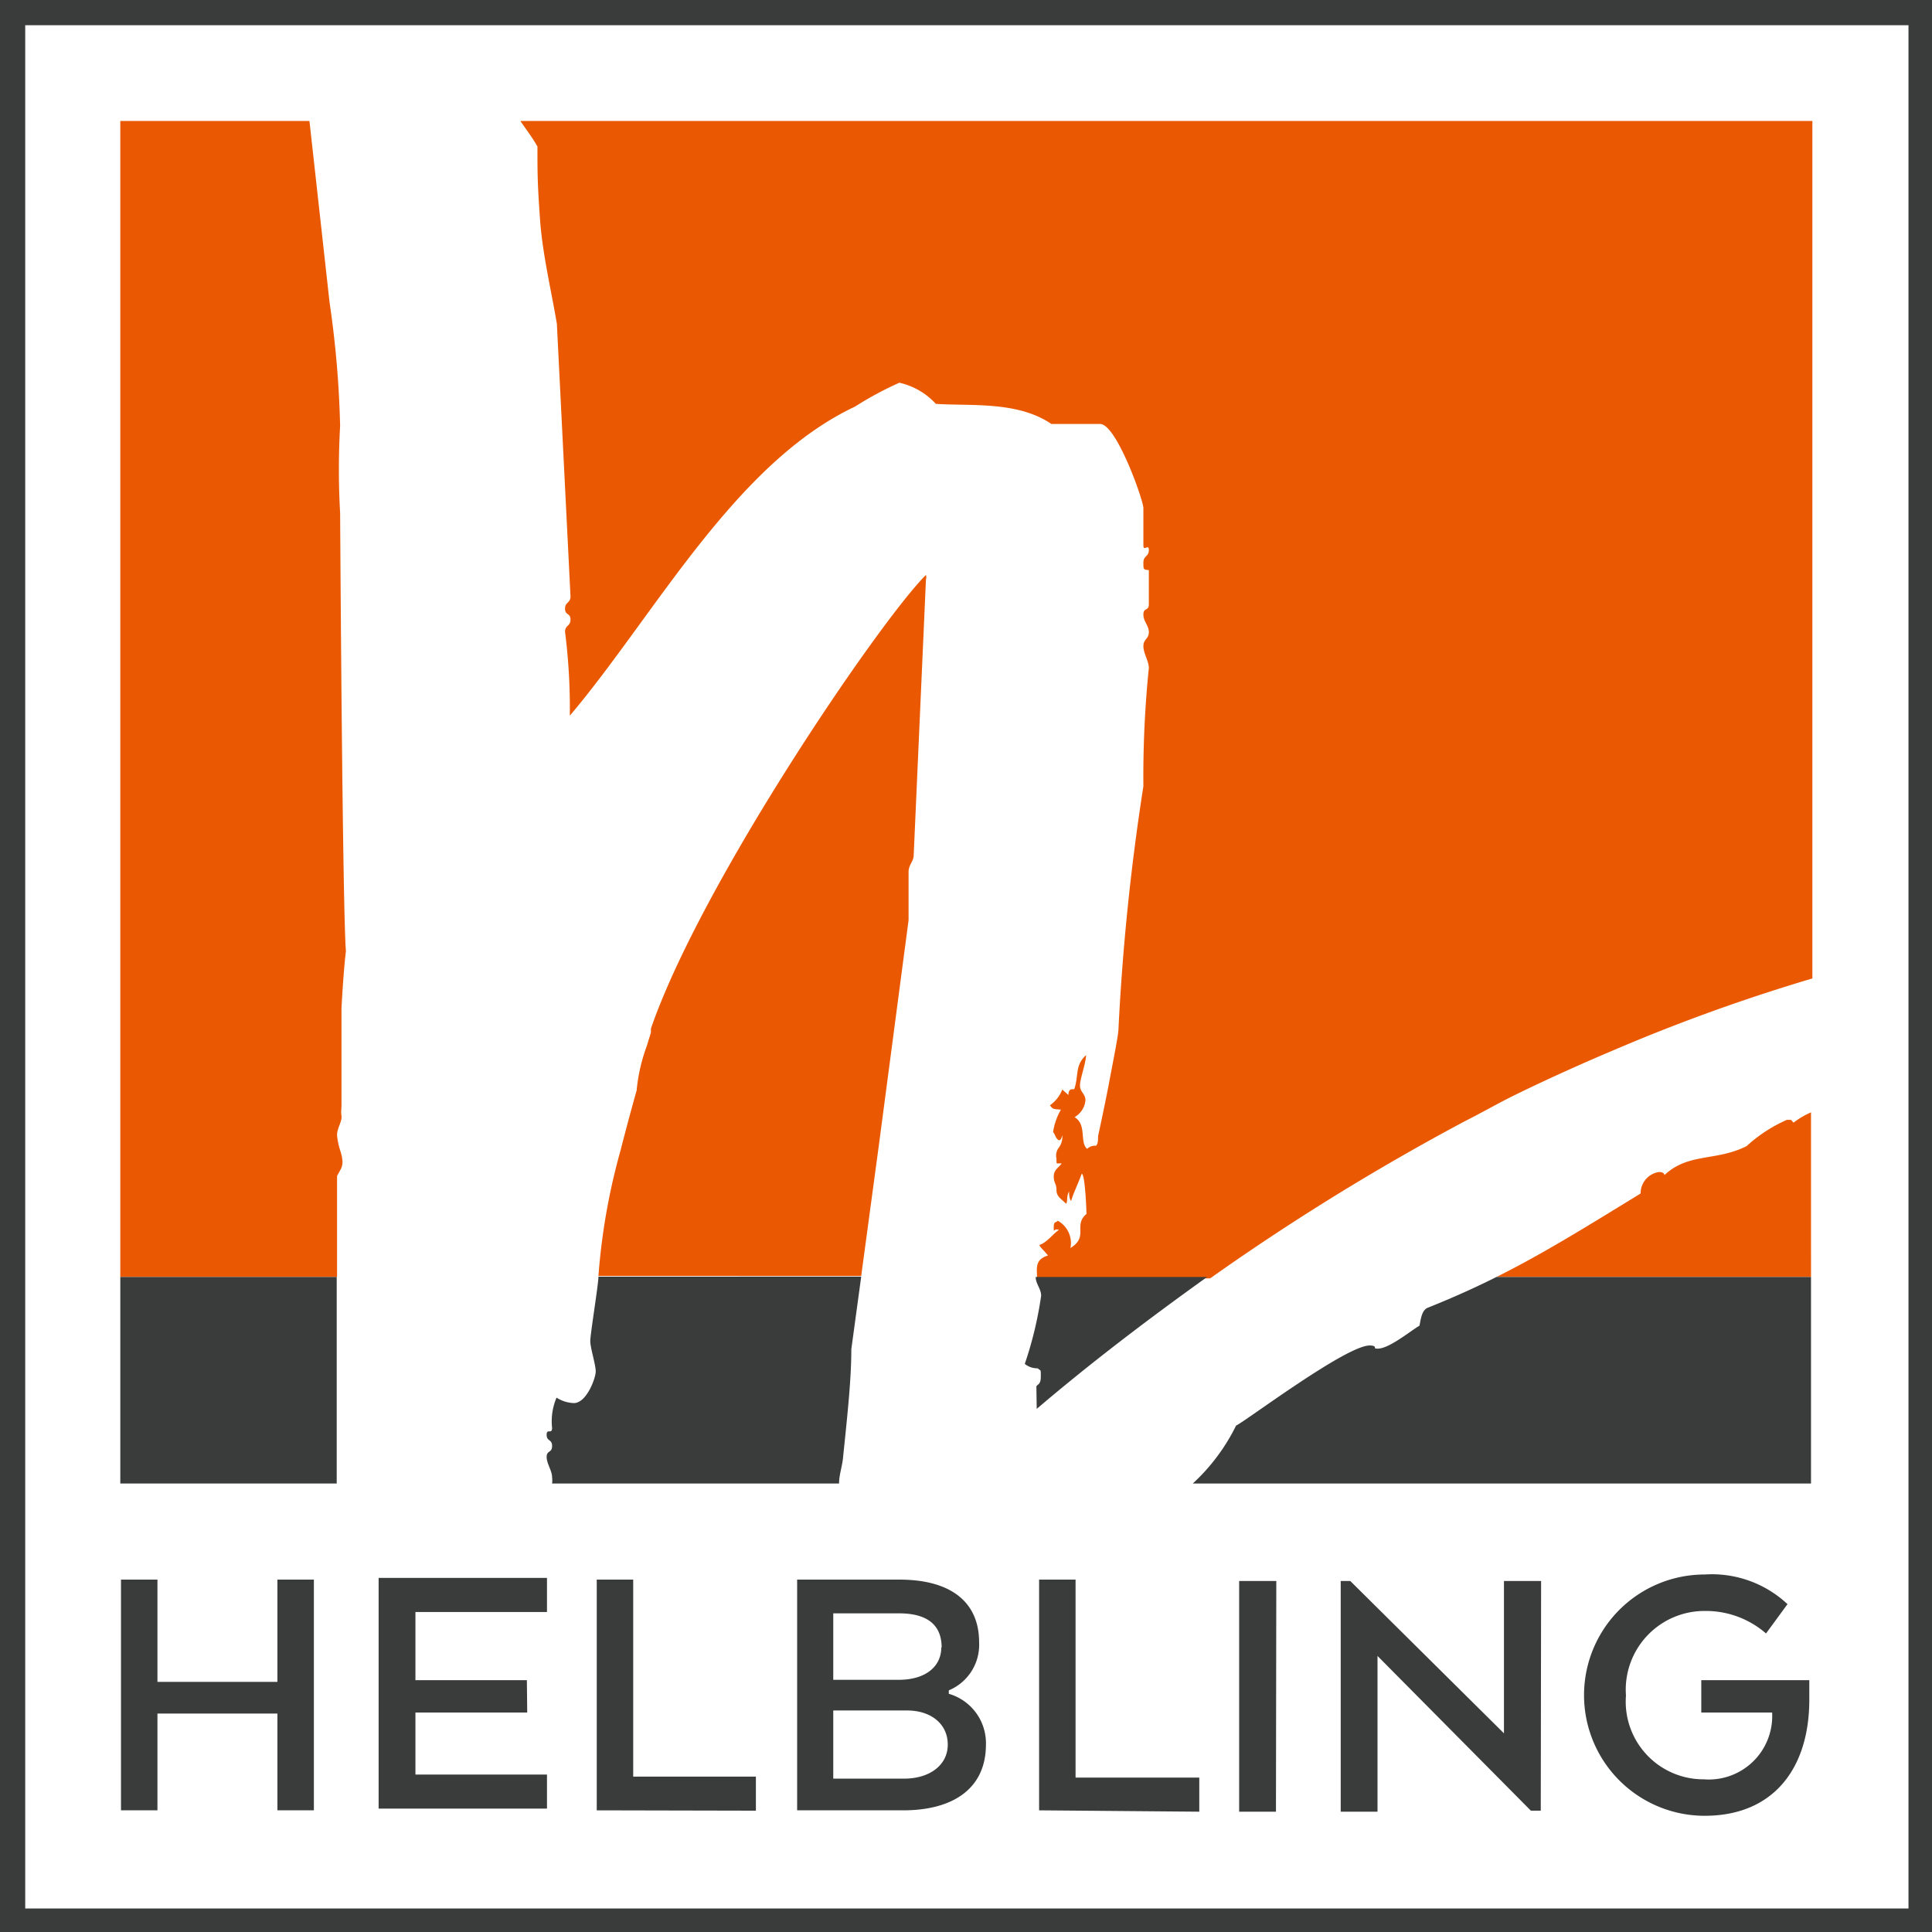 <svg id="Ebene_1" data-name="Ebene 1" xmlns="http://www.w3.org/2000/svg" viewBox="0 0 56.69 56.69">
    <rect x="0" y="0" width="56.69" height="56.69" fill="#333333" stroke="none"/>
    <defs>
        <style>.cls-1{fill:#fff;}.cls-2{fill:#3a3c3c;}.cls-3{fill:#ea5901;}</style>
    </defs>
    <title>Zeichenfläche 1</title>
    <rect class="cls-1" x="0.37" y="0.37" width="55.95" height="55.95"/>
    <path class="cls-2" d="M56.69,56.69H0V0H56.69ZM.74,56H56V.74H.74Z"/>
    <path class="cls-2"
          d="M9.21,46.35H8.14v3H4.62v-3H3.55v6.77H4.62V50.28H8.14v2.84H9.21Zm6.25,2.95H12.19v-2h3.86v-1H11.11v6.77h4.94v-1H12.19V50.25h3.28Zm6.72,3.83v-1H18.58V46.35H17.51v6.77Zm6.75-1.93a1.51,1.51,0,0,0-1.09-1.5v-.1a1.45,1.45,0,0,0,.89-1.41c0-1.19-.84-1.84-2.34-1.84h-3v6.77H26.5c1.48,0,2.43-.65,2.43-1.93m-2.31-1c.69,0,1.19.39,1.19,1s-.54,1-1.28,1H24.45v-2Zm1-1.85c0,.56-.46.95-1.25.95H24.45V47.34h1.93c.79,0,1.25.31,1.25,1m7.56,4.82v-1H31.56V46.35H30.49v6.77Zm2.26-6.77H36.36v6.77h1.08Zm7.77,0H44.13v4.47l-4.51-4.47h-.28v6.77h1.08V48.59l4.5,4.54h.29ZM52,50.28a1.86,1.86,0,0,1-2,1.93,2.28,2.28,0,0,1-2.29-2.46,2.31,2.31,0,0,1,2.31-2.48,2.69,2.69,0,0,1,1.8.66l.63-.86a3.24,3.24,0,0,0-2.43-.87,3.54,3.54,0,0,0,0,7.08c2,0,3.07-1.37,3.07-3.41V49.3H49.92v.95H52Z"/>
    <path class="cls-3"
          d="M15.77,4.3c0,.81,0,1.07.08,2.2.08,1,.32,2,.49,3l.4,8c0,.2-.16.16-.16.36s.16.12.16.32-.16.16-.16.36A17.82,17.82,0,0,1,16.72,21c2.48-2.93,4.84-7.41,8.37-9.07a9.92,9.92,0,0,1,1.3-.7,2.07,2.07,0,0,1,1.07.62c1,.07,2.39-.09,3.39.59h1.43c.48,0,1.27,2.24,1.27,2.47V16c0,.2.16-.06.16.14s-.16.16-.16.37,0,.2.16.22v1c0,.21-.16.09-.16.3s.16.32.16.52-.16.2-.16.41.16.44.16.64a31.55,31.55,0,0,0-.16,3.47,67.86,67.86,0,0,0-.73,7.1v0c0,.2-.15.92-.29,1.67-.11.57-.23,1.13-.31,1.5v0c0,.12,0,.22-.06.28a.33.33,0,0,0-.26.09c-.23-.19,0-.71-.37-.93a.64.64,0,0,0,.32-.49c0-.2-.16-.24-.16-.44s.16-.6.18-.89c-.34.3-.21.61-.35,1-.11,0-.16,0-.17.17l-.18-.16a1,1,0,0,1-.36.46c.08.13.12.11.32.13a1.86,1.86,0,0,0-.23.66c.06.06.06.14.13.21s.11,0,.14-.12a.54.54,0,0,1-.12.39A.39.39,0,0,0,31,34c0,.2,0,.12.15.14-.08.12-.23.18-.23.38s.08.2.08.4.15.26.28.4c.06-.07,0-.2.09-.36,0,.08,0,.21.06.28.06-.22.22-.54.31-.8.1,0,.14,1.09.14,1.18-.4.34.08.66-.47,1a.75.75,0,0,0-.37-.8c-.06.07-.12,0-.12.2s0,0,.15.07c-.18.12-.35.37-.57.44,0,.05.16.19.25.31-.4.12-.32.39-.32.67h5.08A69.44,69.44,0,0,1,43,32.89c.46-.23.91-.49,1.37-.72,1.22-.6,2.45-1.14,3.68-1.65a53.66,53.66,0,0,1,5.13-1.81V3.55H15.27C15.43,3.79,15.6,4,15.77,4.3Z"/>
    <path class="cls-3"
          d="M19.1,30.18h0s0,.06,0,.1-.08.26-.11.38A5.18,5.18,0,0,0,18.68,32s-.22.77-.47,1.75v0a18.76,18.76,0,0,0-.65,3.69h7.71l.52-3.85L26.66,27c0-.44,0-1.22,0-1.42s.15-.31.15-.48L27.17,17a.23.23,0,0,0,0-.13C25.83,18.2,20.58,25.89,19.1,30.18Z"/>
    <path class="cls-3"
          d="M52.63,32.94c-.11-.09,0-.08-.2-.08a4.33,4.33,0,0,0-1.18.77c-.89.45-1.71.19-2.41.85,0,0,0-.09-.16-.09a.63.63,0,0,0-.54.63c-1.71,1.05-2.91,1.79-4.23,2.45h9.23V32.64A2.35,2.35,0,0,0,52.63,32.94Z"/>
    <path class="cls-3"
          d="M9.89,34.51c.08-.17.16-.23.16-.43a1.27,1.27,0,0,0-.06-.3h0a2,2,0,0,1-.1-.47c0-.21.15-.4.13-.56s0-.17,0-.32v-.11c0-.33,0-.79,0-1.25,0-.12,0-.23,0-.34s0-.21,0-.3c0-.42,0-.76,0-.82s.06-1.14.13-1.7c0-.08-.09-.24-.17-12.86a22.68,22.68,0,0,1,0-2.55,29.35,29.35,0,0,0-.31-3.63L9.08,3.55H3.53V37.47H9.89Z"/>
    <path class="cls-2"
          d="M24.62,43.53c0-.26.1-.52.12-.79.15-1.44.24-2.34.24-3.15l.29-2.13H17.56c0,.22-.24,1.69-.24,1.89s.16.69.16.89-.27.93-.64.93a1,1,0,0,1-.51-.16,1.78,1.78,0,0,0-.13.89c0,.2-.16,0-.16.2s.16.12.16.33-.16.12-.16.32.16.4.16.6a.72.72,0,0,1,0,.18Z"/>
    <path class="cls-2"
          d="M30.42,41.34c1.62-1.38,3.31-2.66,5-3.87H30.39c0,.2.16.35.16.55a11,11,0,0,1-.48,2,.58.58,0,0,0,.38.13c.09.09.09,0,.09.24s-.09.22-.13.29Z"/>
    <rect class="cls-2" x="3.53" y="37.47" width="6.35" height="6.06"/>
    <path class="cls-2"
          d="M41.9,38.37c-.19.07-.21.36-.25.53-.28.16-1,.77-1.31.66,0,0,.05-.08-.15-.08-.7,0-3.68,2.25-3.92,2.35A5.78,5.78,0,0,1,35,43.53H53.14V37.47H43.91C43.29,37.78,42.65,38.07,41.9,38.37Z"/>
</svg>